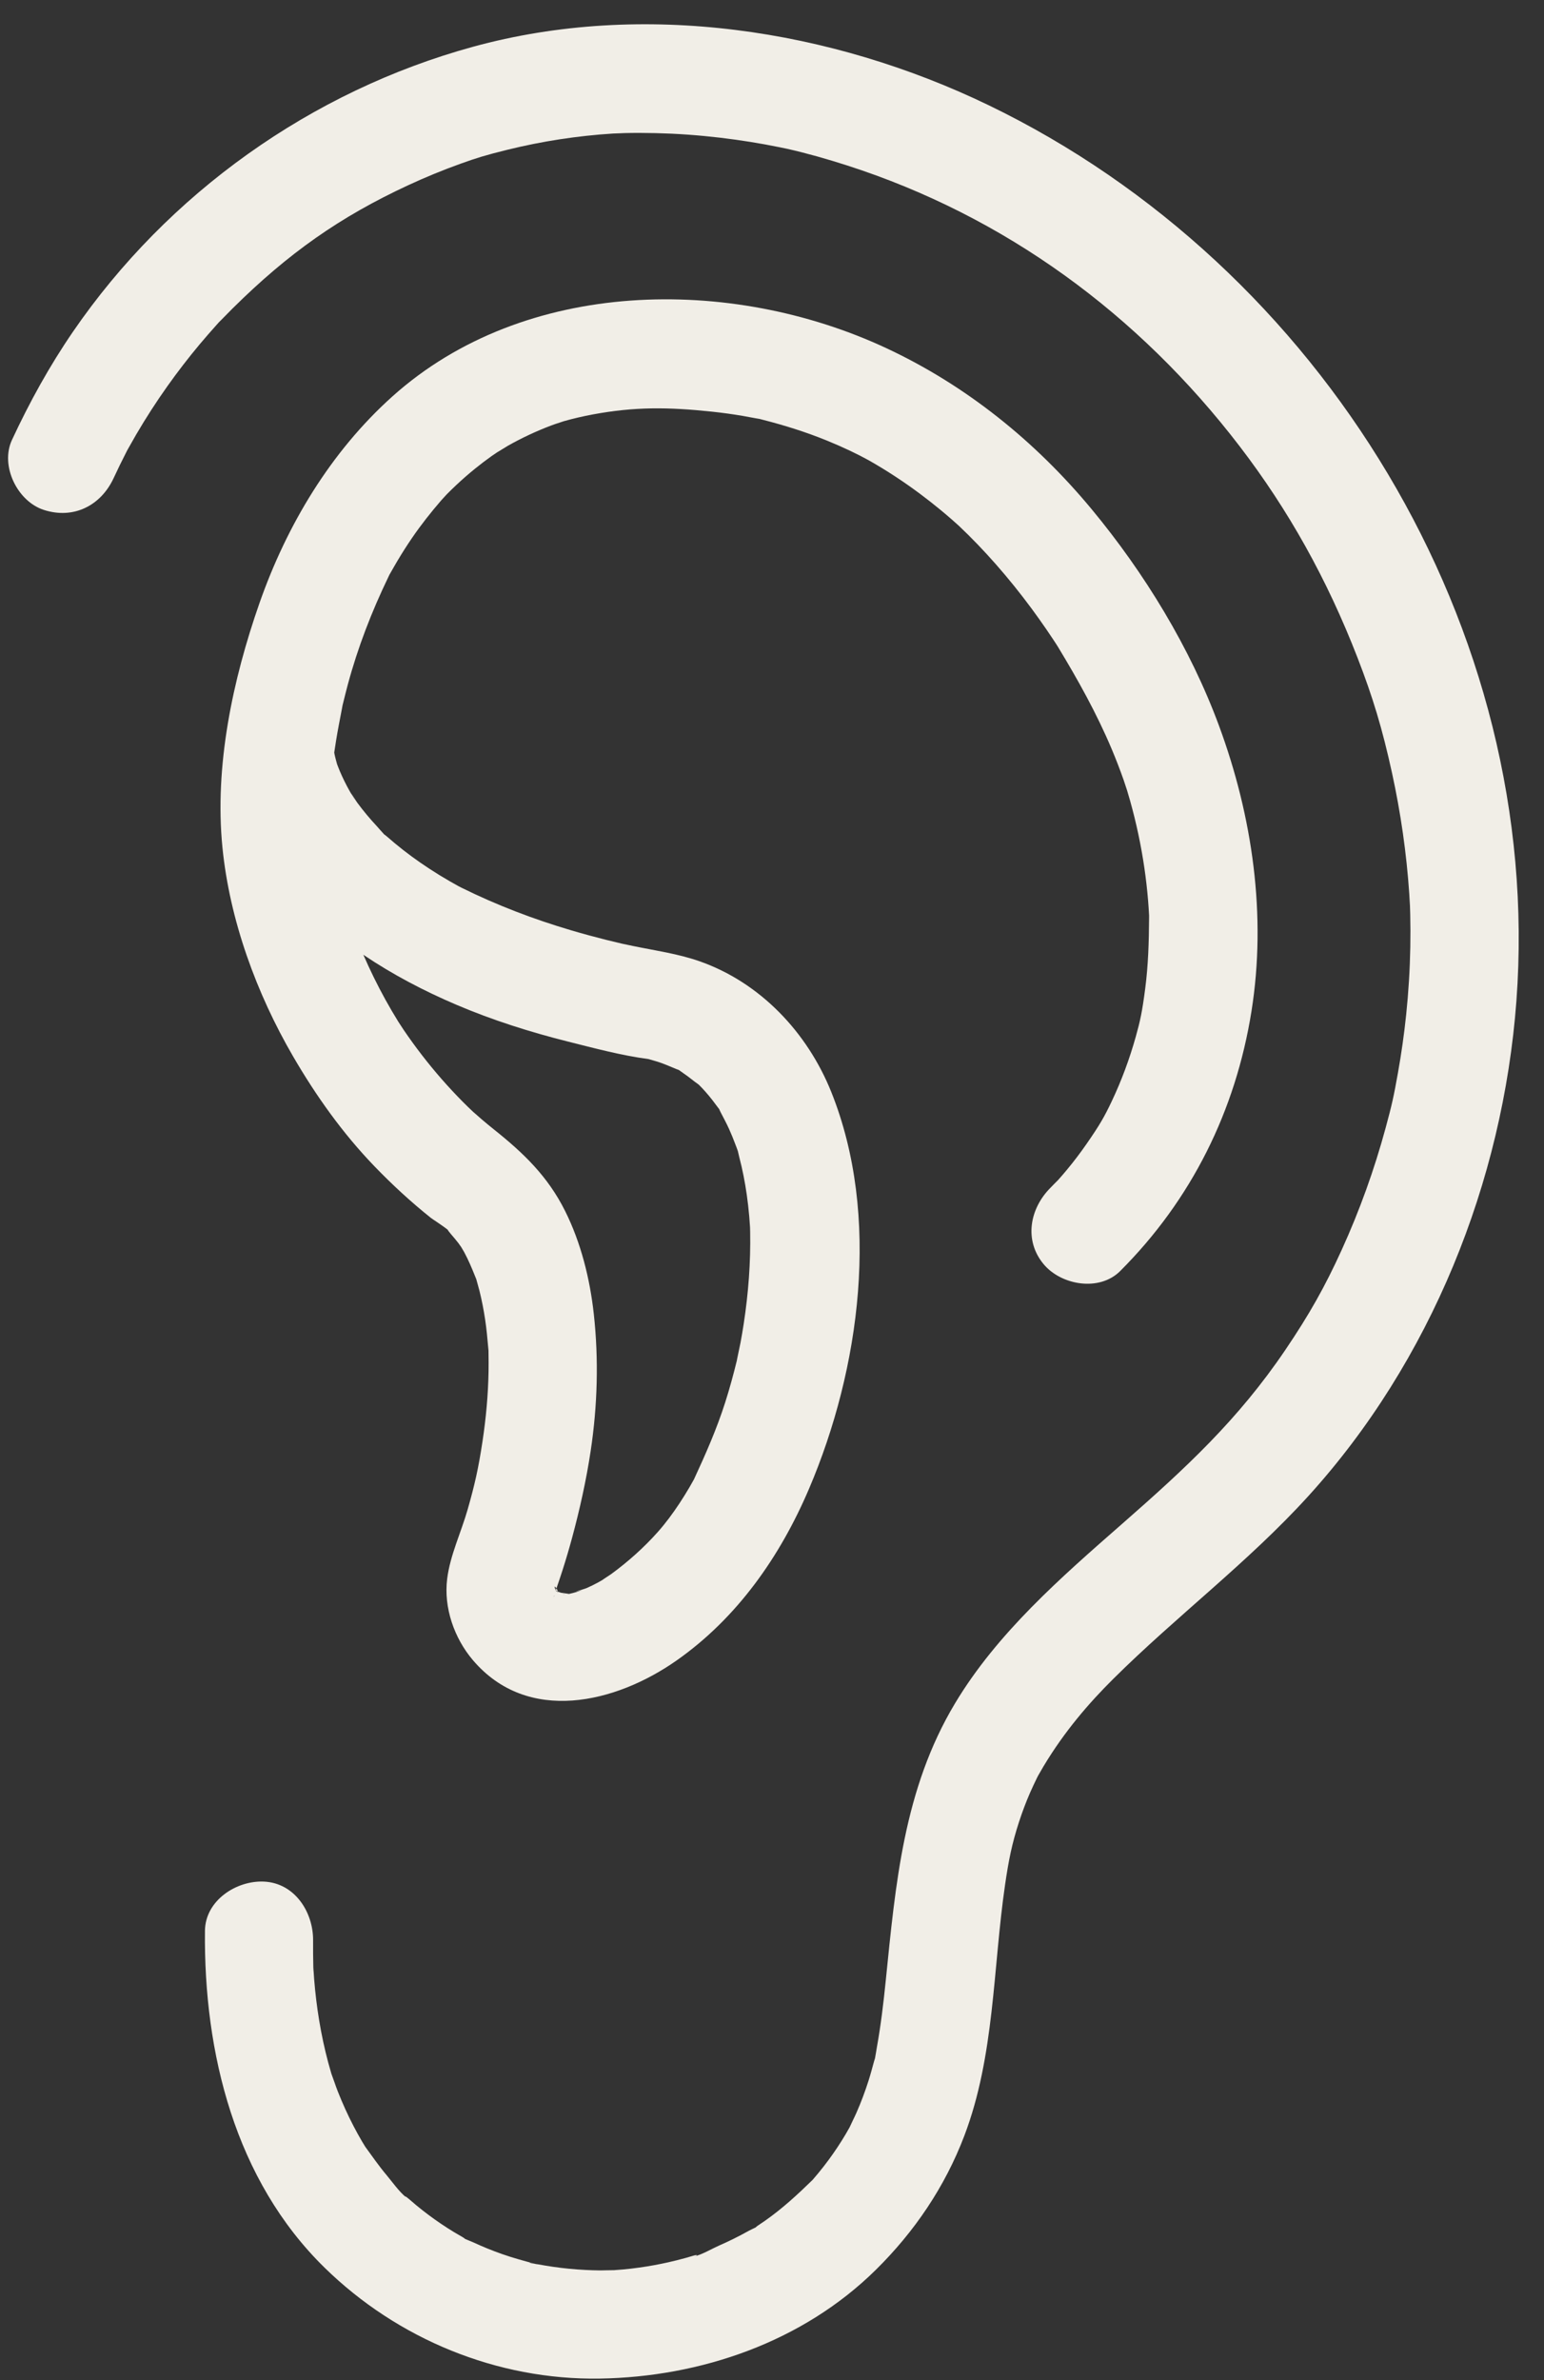<?xml version="1.0" encoding="UTF-8" standalone="no"?><svg xmlns="http://www.w3.org/2000/svg" xmlns:xlink="http://www.w3.org/1999/xlink" fill="#000000" height="1206.2" preserveAspectRatio="xMidYMid meet" version="1" viewBox="-4.1 -12.3 782.8 1206.2" width="782.8" zoomAndPan="magnify"><rect x="-4.1" y="-12.3" width="782.8" height="1206.2" fill="#333333" stroke="none"/><g fill="#f1eee7" id="change1_1"><path d="M 154.938 987.277 C 154.992 987.754 154.988 987.34 154.75 984.5 C 154.754 984.527 154.754 984.555 154.754 984.582 C 154.824 985.48 154.883 986.379 154.938 987.277"/><path d="M 267.051 1135 C 265.863 1134.828 264.512 1134.609 264.363 1134.34 C 264.355 1134.328 265.828 1134.699 267.051 1135 Z M 202.32 1101.73 C 202.262 1101.68 202.203 1101.629 202.145 1101.578 C 202.203 1101.629 202.258 1101.68 202.32 1101.73 Z M 764.715 494.895 C 778.719 306.203 666.023 122.59 497.129 41.02 C 417.305 2.469 321.988 -12.27 235.633 11.422 C 153.688 33.898 81.031 85.68 32.91 155.789 C 21.023 173.109 10.809 191.621 1.961 210.66 C -4.117 223.738 4.688 241.762 18.082 246.102 C 33.184 250.996 47.016 243.98 53.523 229.98 C 55.586 225.543 57.719 221.145 59.957 216.793 C 60.156 216.395 60.297 216.117 60.395 215.926 C 60.57 215.617 60.766 215.27 60.996 214.863 C 62.309 212.547 63.602 210.219 64.945 207.918 C 69.867 199.504 75.164 191.301 80.812 183.352 C 85.941 176.129 91.352 169.121 97.027 162.32 C 99.863 158.93 102.781 155.609 105.734 152.309 C 106.238 151.75 106.59 151.359 106.883 151.02 C 107.211 150.699 107.609 150.301 108.188 149.719 C 110.059 147.84 111.891 145.922 113.773 144.059 C 142.176 115.91 168.359 97.578 202.781 81.602 C 211.555 77.531 220.512 73.852 229.617 70.59 C 237.391 67.801 241.844 66.391 253.137 63.602 C 270.734 59.262 288.688 56.512 306.773 55.371 C 306.887 55.398 312.875 55.129 312.703 55.141 C 315.184 55.078 317.66 55.059 320.141 55.059 C 325.59 55.07 331.035 55.199 336.477 55.449 C 347.34 55.969 358.18 57 368.949 58.512 C 373.844 59.199 378.723 59.98 383.586 60.859 C 386.016 61.309 388.441 61.77 390.863 62.262 C 391.496 62.391 394.402 63 395.074 63.129 C 405.266 65.441 415.352 68.328 425.293 71.52 C 505.449 97.289 573.148 146.988 624.363 213.824 C 649.129 246.145 668.695 281.121 684.203 321.137 C 691.934 341.09 696.75 357.012 701.637 379.383 C 706.055 399.59 709.004 420.117 710.398 440.758 C 710.391 440.629 710.688 446.137 710.742 446.621 C 710.797 448.129 710.844 449.637 710.879 451.145 C 711.008 456.625 711.016 462.105 710.918 467.582 C 710.711 479.043 710.008 490.492 708.824 501.891 C 707.793 511.809 706.395 521.684 704.637 531.496 C 702.484 543.535 701.609 547.504 698.406 559.305 C 692.672 580.449 685.234 601.141 676.152 621.082 C 667.707 639.637 659.762 653.816 647.465 671.953 C 623.547 707.238 597.176 731.621 564.812 759.957 C 533.801 787.109 501.48 815.246 480.066 850.969 C 454.035 894.395 449.961 942.453 444.945 991.703 C 443.805 1002.91 442.477 1014.102 440.473 1025.191 C 440.141 1027.012 439.895 1028.969 439.508 1030.859 C 439.348 1031.328 439.184 1031.828 439.07 1032.238 C 438.164 1035.539 437.297 1038.828 436.262 1042.09 C 434.5 1047.629 432.453 1053.078 430.117 1058.391 C 429.027 1060.871 427.762 1063.262 426.668 1065.73 C 426.664 1065.738 426.664 1065.738 426.66 1065.75 C 425.988 1066.91 425.344 1068.09 424.66 1069.25 C 421.992 1073.75 419.098 1078.109 415.992 1082.32 C 414.305 1084.609 412.555 1086.852 410.746 1089.039 C 409.93 1090.031 409.086 1090.988 408.262 1091.98 C 408.105 1092.16 407.992 1092.301 407.863 1092.449 C 400.203 1099.91 392.508 1107.02 383.703 1113.172 C 382.469 1114.039 381.195 1114.852 379.961 1115.711 C 379.43 1116.09 379.145 1116.352 379.02 1116.52 C 377.793 1117.141 376.496 1117.68 375.598 1118.191 C 370.566 1121.012 365.391 1123.57 360.105 1125.871 C 357.305 1127.09 351.785 1130.309 347.781 1131.27 C 349.316 1130.84 350.023 1130.121 347.855 1130.719 C 346.406 1131.121 344.973 1131.578 343.52 1131.98 C 340.621 1132.781 337.699 1133.52 334.762 1134.18 C 329.863 1135.281 324.922 1136.18 319.949 1136.871 C 317.215 1137.262 314.473 1137.57 311.723 1137.828 C 311.047 1137.898 308.988 1138.051 307.184 1138.18 C 306.512 1138.141 301.367 1138.309 300.281 1138.301 C 297.77 1138.281 295.258 1138.199 292.75 1138.07 C 287.227 1137.789 281.719 1137.262 276.246 1136.469 C 273.758 1136.109 271.273 1135.699 268.805 1135.238 C 268.625 1135.199 268.105 1135.141 267.492 1135.059 C 267.379 1135.031 267.285 1135 267.148 1134.969 C 261.539 1133.461 255.973 1131.961 250.484 1130.031 C 245.477 1128.27 240.551 1126.27 235.734 1124.031 C 234.602 1123.512 233.121 1122.988 231.75 1122.379 C 231.453 1122.109 231.035 1121.789 230.504 1121.469 C 228.965 1120.559 227.402 1119.699 225.875 1118.77 C 221.484 1116.09 217.219 1113.211 213.105 1110.129 C 211.027 1108.578 208.988 1106.969 206.988 1105.32 C 205.781 1104.32 204.605 1103.281 203.414 1102.27 C 201.129 1100.309 200.961 1100.531 201.828 1101.309 C 198.145 1098.289 194.578 1093.199 191.871 1089.98 C 188 1085.391 184.637 1080.488 181.09 1075.648 C 180.535 1074.719 179.953 1073.809 179.406 1072.879 C 177.953 1070.398 176.566 1067.891 175.238 1065.34 C 172.223 1059.559 169.527 1053.621 167.145 1047.551 C 165.984 1044.59 165.027 1041.551 163.898 1038.59 C 163.891 1038.559 163.887 1038.551 163.883 1038.531 C 163.371 1036.68 162.812 1034.852 162.316 1033 C 160.434 1025.969 158.91 1018.84 157.719 1011.648 C 156.57 1004.719 155.734 997.742 155.172 990.742 C 155.078 989.59 155.008 988.434 154.938 987.277 C 154.883 986.816 154.773 985.543 154.758 984.883 C 154.754 984.781 154.754 984.684 154.754 984.582 C 154.742 984.449 154.738 984.32 154.727 984.191 C 154.734 984.305 154.742 984.391 154.75 984.5 C 154.656 980.039 154.594 975.59 154.637 971.129 C 154.785 956.766 145.359 941.957 129.684 941.254 C 115.746 940.633 99.969 950.793 99.809 966.211 C 99.168 1028.039 115.027 1092.512 160.539 1136.988 C 197.52 1173.141 247.969 1193.922 299.887 1193.121 C 351.223 1192.328 402.914 1174.539 439.957 1137.988 C 459.547 1118.672 474.984 1095.898 484.797 1070.102 C 500.238 1029.5 499.273 985.273 505.465 942.855 C 507.266 930.516 508.922 922.105 512.566 910.922 C 514.188 905.953 516.031 901.059 518.113 896.266 C 519.227 893.711 520.43 891.207 521.641 888.699 C 521.859 888.266 522.043 887.906 522.207 887.59 C 523.09 886.008 523.996 884.441 524.93 882.887 C 535.586 865.109 547.977 850.789 560.227 838.621 C 592.328 806.734 628.609 779.543 659.125 745.988 C 721.227 677.695 757.906 586.656 764.715 494.895"/><path d="M 277.637 792.148 C 277.637 792.148 277.637 792.145 277.633 792.145 C 277.648 792.449 277.621 792.836 277.574 793.25 C 277.59 793.27 277.602 793.285 277.613 793.301 C 277.66 792.887 277.672 792.492 277.637 792.148"/><path d="M 277.57 793.285 C 277.57 793.301 277.57 793.316 277.566 793.332 C 277.578 793.359 277.59 793.387 277.602 793.418 C 277.605 793.387 277.609 793.355 277.613 793.324 C 277.598 793.312 277.586 793.301 277.57 793.285"/><path d="M 277.613 793.324 C 277.637 793.348 277.656 793.367 277.68 793.391 C 277.656 793.359 277.637 793.332 277.613 793.301 C 277.613 793.309 277.613 793.316 277.613 793.324"/><path d="M 277.855 793.125 C 277.812 793.246 277.785 793.336 277.746 793.453 C 277.723 793.43 277.703 793.41 277.68 793.391 C 277.699 793.418 277.719 793.445 277.738 793.469 C 277.727 793.512 277.715 793.547 277.699 793.586 C 277.789 793.648 277.875 793.711 277.965 793.773 C 278.102 793.953 278.211 794.098 278.246 794.141 C 278.27 794.168 278.281 794.18 278.305 794.207 C 278.371 794.223 278.441 794.246 278.512 794.266 C 278.418 794.16 278.32 794.055 278.223 793.949 C 278.371 794.055 278.523 794.156 278.668 794.258 C 278.551 793.746 278.332 793.156 278.016 792.648 C 277.961 792.809 277.91 792.969 277.855 793.125"/><path d="M 165.035 371.543 C 165.035 371.477 165.027 371.41 165.023 371.344 C 165.023 371.328 165.027 371.316 165.027 371.305 C 165.031 371.391 165.035 371.457 165.035 371.543 Z M 173.656 389.543 C 173.539 389.406 173.434 389.254 173.309 389.125 C 173.414 389.23 173.531 389.379 173.656 389.543 Z M 174.883 391.535 C 174.594 391.027 174.297 390.523 173.996 390.02 C 175.191 391.773 176.668 394.684 174.883 391.535 Z M 227.348 496.926 C 245.66 504.723 264.695 510.742 283.988 515.586 C 297.289 518.922 310.957 522.59 324.57 524.402 C 324.625 524.41 324.668 524.414 324.719 524.422 C 326.266 524.918 327.859 525.289 329.41 525.797 C 332.625 526.844 335.695 528.18 338.809 529.488 C 339.277 529.684 339.691 529.828 340.051 529.934 C 340.961 530.527 341.902 531.293 342.434 531.641 C 345.105 533.383 347.465 535.516 350.078 537.312 C 350.102 537.328 350.113 537.336 350.141 537.355 C 350.684 537.91 351.246 538.457 351.777 539.023 C 354.312 541.711 356.664 544.566 358.836 547.555 C 359.336 548.238 359.961 548.996 360.52 549.777 C 360.719 550.258 360.93 550.734 361.113 551.09 C 362.621 554.012 364.191 556.879 365.547 559.883 C 366.695 562.43 367.75 565.02 368.723 567.637 C 369.129 568.73 369.605 569.871 369.984 571.016 C 370.234 572.145 370.523 573.398 370.672 573.973 C 372.34 580.309 373.594 586.754 374.52 593.242 C 375.039 596.891 375.449 600.559 375.77 604.23 C 375.922 606.02 376.027 607.812 376.16 609.602 C 376.184 610.367 376.207 611.133 376.223 611.895 C 376.52 627.438 375.328 643 372.992 658.363 C 372.496 661.598 371.953 664.828 371.355 668.047 C 371.047 669.727 369.207 678.109 369.543 676.938 C 367.773 684.176 365.824 691.363 363.555 698.465 C 359.27 711.887 353.691 724.551 347.781 737.305 C 347.773 737.328 347.766 737.34 347.758 737.363 C 346.98 738.699 346.246 740.066 345.465 741.402 C 343.828 744.199 342.125 746.953 340.332 749.656 C 337.004 754.676 333.41 759.578 329.398 764.082 C 322.371 771.98 314.254 779.211 305.723 785.449 C 305.367 785.711 301.316 788.316 301.438 788.332 C 300.727 788.742 300.027 789.164 299.309 789.555 C 297.41 790.582 295.48 791.551 293.512 792.43 C 291.68 793.246 283.602 795.305 291.211 793.602 C 290.266 793.812 286.953 794.957 284.375 795.473 C 283.992 795.398 283.434 795.312 282.625 795.203 C 282.445 795.18 281.352 795.012 280.324 794.875 C 279.812 794.68 279.297 794.5 278.801 794.348 C 278.758 794.32 278.715 794.289 278.668 794.258 C 278.672 794.277 278.68 794.297 278.684 794.316 C 278.625 794.297 278.566 794.281 278.512 794.266 C 278.582 794.348 278.648 794.422 278.715 794.5 C 278.727 794.562 278.738 794.629 278.746 794.688 C 278.793 794.691 278.836 794.691 278.891 794.703 C 278.895 794.707 278.898 794.711 278.898 794.715 C 278.848 794.711 278.793 794.707 278.75 794.703 C 278.75 794.711 278.754 794.715 278.754 794.719 C 278.75 794.715 278.742 794.707 278.738 794.703 C 278.578 794.695 278.461 794.695 278.441 794.719 C 278.477 794.676 278.582 794.672 278.723 794.684 C 278.598 794.543 278.461 794.387 278.305 794.207 C 278.254 794.191 278.195 794.172 278.141 794.16 C 278.035 794.133 277.973 794.125 277.879 794.105 C 277.84 794.008 277.805 793.934 277.766 793.82 C 277.742 793.762 277.711 793.691 277.688 793.629 C 277.691 793.613 277.695 793.602 277.699 793.586 C 277.688 793.574 277.672 793.566 277.656 793.559 C 277.641 793.512 277.621 793.465 277.602 793.418 C 277.598 793.449 277.598 793.48 277.594 793.512 C 277.578 793.5 277.562 793.492 277.551 793.48 C 277.555 793.43 277.562 793.383 277.566 793.332 C 277.555 793.305 277.539 793.273 277.527 793.242 C 277.543 793.258 277.559 793.273 277.57 793.285 C 277.574 793.273 277.574 793.262 277.574 793.25 C 277.539 793.199 277.5 793.148 277.461 793.098 C 277.375 792.902 277.281 792.711 277.191 792.52 C 277.172 792.344 277.152 792.152 277.129 791.945 C 277.117 791.848 277.105 791.797 277.094 791.715 C 277.293 791.82 277.473 791.969 277.633 792.145 C 277.629 792.023 277.617 791.914 277.602 791.824 C 277.621 791.922 277.629 792.039 277.637 792.148 C 277.777 792.297 277.902 792.465 278.016 792.648 C 279.09 789.543 280.145 786.434 281.145 783.301 C 282.848 777.977 284.434 772.613 285.895 767.215 C 289.816 752.723 293.109 737.961 295.352 723.109 C 298.82 700.156 299.488 676.711 296.953 653.617 C 294.996 635.781 290.434 617.465 282.383 601.363 C 273.621 583.844 261.398 572.109 246.355 560.109 C 244.152 558.352 241.98 556.555 239.84 554.723 C 239.875 554.754 236.457 551.723 235.766 551.156 C 232.102 547.734 228.578 544.141 225.164 540.48 C 217.949 532.754 211.23 524.566 205.031 516.008 C 203.523 513.93 202.047 511.824 200.602 509.699 C 200.43 509.445 198.332 506.207 197.887 505.559 C 195.602 501.859 193.395 498.109 191.297 494.305 C 187.211 486.902 183.492 479.305 180.113 471.555 C 194.883 481.543 210.789 489.871 227.348 496.926 Z M 193.215 412.844 C 193.168 412.828 193.113 412.797 193.059 412.766 C 193.113 412.797 193.172 412.828 193.215 412.844 Z M 192.953 412.707 C 192.93 412.691 192.91 412.68 192.887 412.664 C 192.906 412.676 192.934 412.695 192.953 412.707 Z M 281.266 795.453 C 281.324 795.508 281.543 795.555 281.836 795.598 C 281.945 795.637 282.055 795.676 282.152 795.711 C 281.758 795.688 281.441 795.613 281.266 795.453 Z M 276.816 796.32 C 276.844 796.379 276.879 796.395 276.914 796.367 C 276.676 797.078 276.539 797.273 276.816 796.32 Z M 276.738 791.699 C 276.711 791.656 276.684 791.605 276.656 791.562 C 276.691 791.57 276.723 791.578 276.754 791.586 C 276.75 791.629 276.742 791.656 276.738 791.699 Z M 277.391 794.629 C 277.363 794.75 277.34 794.871 277.312 794.988 C 277.332 794.871 277.355 794.75 277.379 794.617 C 277.383 794.621 277.387 794.625 277.391 794.629 Z M 282.367 795.715 C 282.32 795.695 282.254 795.668 282.199 795.645 C 282.391 795.664 282.598 795.684 282.816 795.695 C 282.656 795.711 282.508 795.715 282.367 795.715 Z M 224.496 612.387 C 224.707 612.625 224.844 612.832 224.902 613.004 C 224.828 612.832 224.68 612.617 224.496 612.387 Z M 185.715 578.719 C 194.699 588.039 204.312 596.895 214.438 604.973 C 215.168 605.555 220.145 608.695 222.984 610.996 C 222.875 611.031 223.199 611.562 224.473 613.059 C 225.758 614.578 227.066 616.059 228.273 617.645 C 228.52 617.965 229.18 618.906 229.746 619.715 C 230.301 620.656 231.035 621.887 231.254 622.289 C 233.41 626.297 235.156 630.445 236.84 634.668 C 237.07 635.242 237.242 635.668 237.379 635.992 C 237.887 637.977 238.508 639.934 239.004 641.922 C 240.188 646.688 241.125 651.508 241.855 656.363 C 242.578 661.156 243.016 665.969 243.438 670.797 C 243.492 671.453 243.539 671.902 243.57 672.203 C 243.57 672.52 243.57 672.957 243.582 673.594 C 243.625 676.676 243.648 679.758 243.594 682.84 C 243.379 694.676 242.293 706.488 240.523 718.191 C 238.441 731.977 236.566 740.172 232.996 752.688 C 229.699 764.23 224.117 775.832 222.613 787.805 C 220.777 802.406 226.184 817.895 235.641 829.012 C 263.473 861.727 308.09 850.824 338.891 829.223 C 369.73 807.59 391.461 776.43 406.07 742.188 C 432.039 681.328 442.535 603.812 417.336 541.062 C 405.234 510.941 381.336 485.559 350.352 474.777 C 339.52 471.012 328.043 469.426 316.852 467.117 C 316.121 466.965 311.812 466.039 311.266 465.938 C 308.605 465.328 305.953 464.684 303.309 464.023 C 297.363 462.531 291.445 460.926 285.566 459.191 C 266.395 453.535 247.762 446.422 229.84 437.555 C 229.355 437.312 228.871 437.062 228.391 436.812 C 226.871 435.938 225.32 435.109 223.805 434.234 C 220.312 432.215 216.875 430.105 213.504 427.895 C 207.445 423.93 201.59 419.652 196.027 415.016 C 194.855 414.039 193.707 413.031 192.547 412.035 C 191.316 410.98 190.816 410.613 190.719 410.609 C 189.152 408.945 187.422 406.898 187.035 406.484 C 183.508 402.711 180.176 398.746 177.109 394.586 C 176.023 393.109 175.059 391.262 173.871 389.805 C 173.625 389.387 173.375 388.965 173.137 388.543 C 171.332 385.328 169.691 382.023 168.246 378.633 C 167.727 377.414 167.266 376.172 166.781 374.938 C 166.336 373.227 165.824 371.535 165.484 369.793 C 165.438 369.551 165.395 369.312 165.355 369.074 C 165.656 367.059 165.961 365.043 166.285 363.031 C 167.152 357.633 168.23 352.281 169.246 346.91 C 169.387 346.168 169.488 345.602 169.566 345.16 C 169.668 344.766 169.789 344.277 169.941 343.664 C 170.676 340.68 171.414 337.695 172.211 334.73 C 177.305 315.773 184.32 297.676 192.84 280.016 C 193.047 279.586 193.219 279.227 193.359 278.926 C 193.516 278.66 193.695 278.355 193.906 277.984 C 195.07 275.969 196.199 273.934 197.391 271.934 C 199.734 268 202.195 264.137 204.781 260.355 C 209.359 253.656 214.367 247.328 219.664 241.199 C 220.316 240.488 221.984 238.641 222.406 238.215 C 223.922 236.684 225.465 235.176 227.035 233.699 C 230.145 230.77 233.363 227.953 236.68 225.266 C 239.426 223.039 242.234 220.902 245.113 218.855 C 246.113 218.148 247.133 217.473 248.145 216.789 C 247.902 217.023 252.523 214.102 253.398 213.605 C 260.445 209.629 267.793 206.191 275.359 203.328 C 277.02 202.699 278.695 202.133 280.363 201.527 C 273.828 203.898 280.566 201.492 281.742 201.16 C 286.617 199.781 291.559 198.637 296.539 197.715 C 317.641 193.805 334.547 193.949 357.027 196.34 C 362.168 196.887 367.289 197.59 372.387 198.453 C 374.656 198.84 376.914 199.305 379.184 199.699 C 379.957 199.836 380.543 199.934 380.996 200.004 C 381.414 200.117 381.938 200.254 382.617 200.43 C 393.699 203.258 404.578 206.68 415.18 210.996 C 419.133 212.605 423.047 214.328 426.906 216.152 C 428.578 216.941 430.227 217.773 431.883 218.602 C 432.184 218.785 435.953 220.746 436.301 220.945 C 445.309 226.047 453.977 231.73 462.281 237.914 C 465.891 240.602 469.434 243.383 472.906 246.254 C 474.789 247.809 476.652 249.395 478.496 251.004 C 478.801 251.27 481.414 253.633 482.027 254.156 C 488.582 260.344 494.824 266.875 500.781 273.637 C 507.121 280.836 513.141 288.324 518.848 296.035 C 521.438 299.539 523.965 303.094 526.434 306.688 C 527.547 308.316 528.652 309.949 529.742 311.594 C 530.355 312.52 530.965 313.453 531.57 314.387 C 531.766 314.699 532 315.066 532.309 315.562 C 542.395 332.211 551.906 349.246 559.48 367.211 C 561.668 372.398 563.699 377.656 565.57 382.973 C 565.562 382.945 567.102 387.664 567.316 388.234 C 567.852 390.012 568.379 391.789 568.879 393.574 C 572.008 404.762 574.434 416.145 576.105 427.641 C 576.902 433.113 577.531 438.613 577.98 444.129 C 578.168 446.414 578.324 448.707 578.445 451 C 578.461 451.273 578.473 451.488 578.484 451.676 C 578.48 452.102 578.477 452.609 578.473 453.234 C 578.395 465.082 578.055 476.812 576.527 488.586 C 574.988 500.465 573.984 505.047 571.73 513.082 C 568.594 524.277 564.551 535.23 559.574 545.742 C 555.852 553.609 553.473 557.777 546.762 567.441 C 543.648 571.926 540.344 576.281 536.855 580.484 C 535.406 582.234 533.926 583.961 532.406 585.652 C 532.219 585.773 528.473 589.652 528.512 589.613 C 518 600.109 514.91 616.266 525.035 628.387 C 533.918 639.02 553.238 642.414 563.805 631.863 C 599.965 595.754 622.344 550.629 630.387 500.199 C 638.133 451.625 630.891 401.453 613.961 355.578 C 599.371 316.039 576.145 278.035 549.285 245.664 C 520.75 211.27 485.641 182.949 445.07 164.051 C 366.336 127.371 261.891 128.52 194.898 188.551 C 163.543 216.648 141.297 253.812 127.453 293.34 C 113.852 332.176 104.562 375.895 108.676 417.191 C 112.352 454.086 125.941 491.18 144.512 523.09 C 156.145 543.09 169.633 562.039 185.715 578.719"/><path d="M 278.738 794.703 C 278.742 794.703 278.746 794.703 278.75 794.703 C 278.75 794.699 278.746 794.691 278.746 794.688 C 278.738 794.684 278.73 794.684 278.723 794.684 C 278.727 794.691 278.734 794.699 278.738 794.703"/></g></svg>